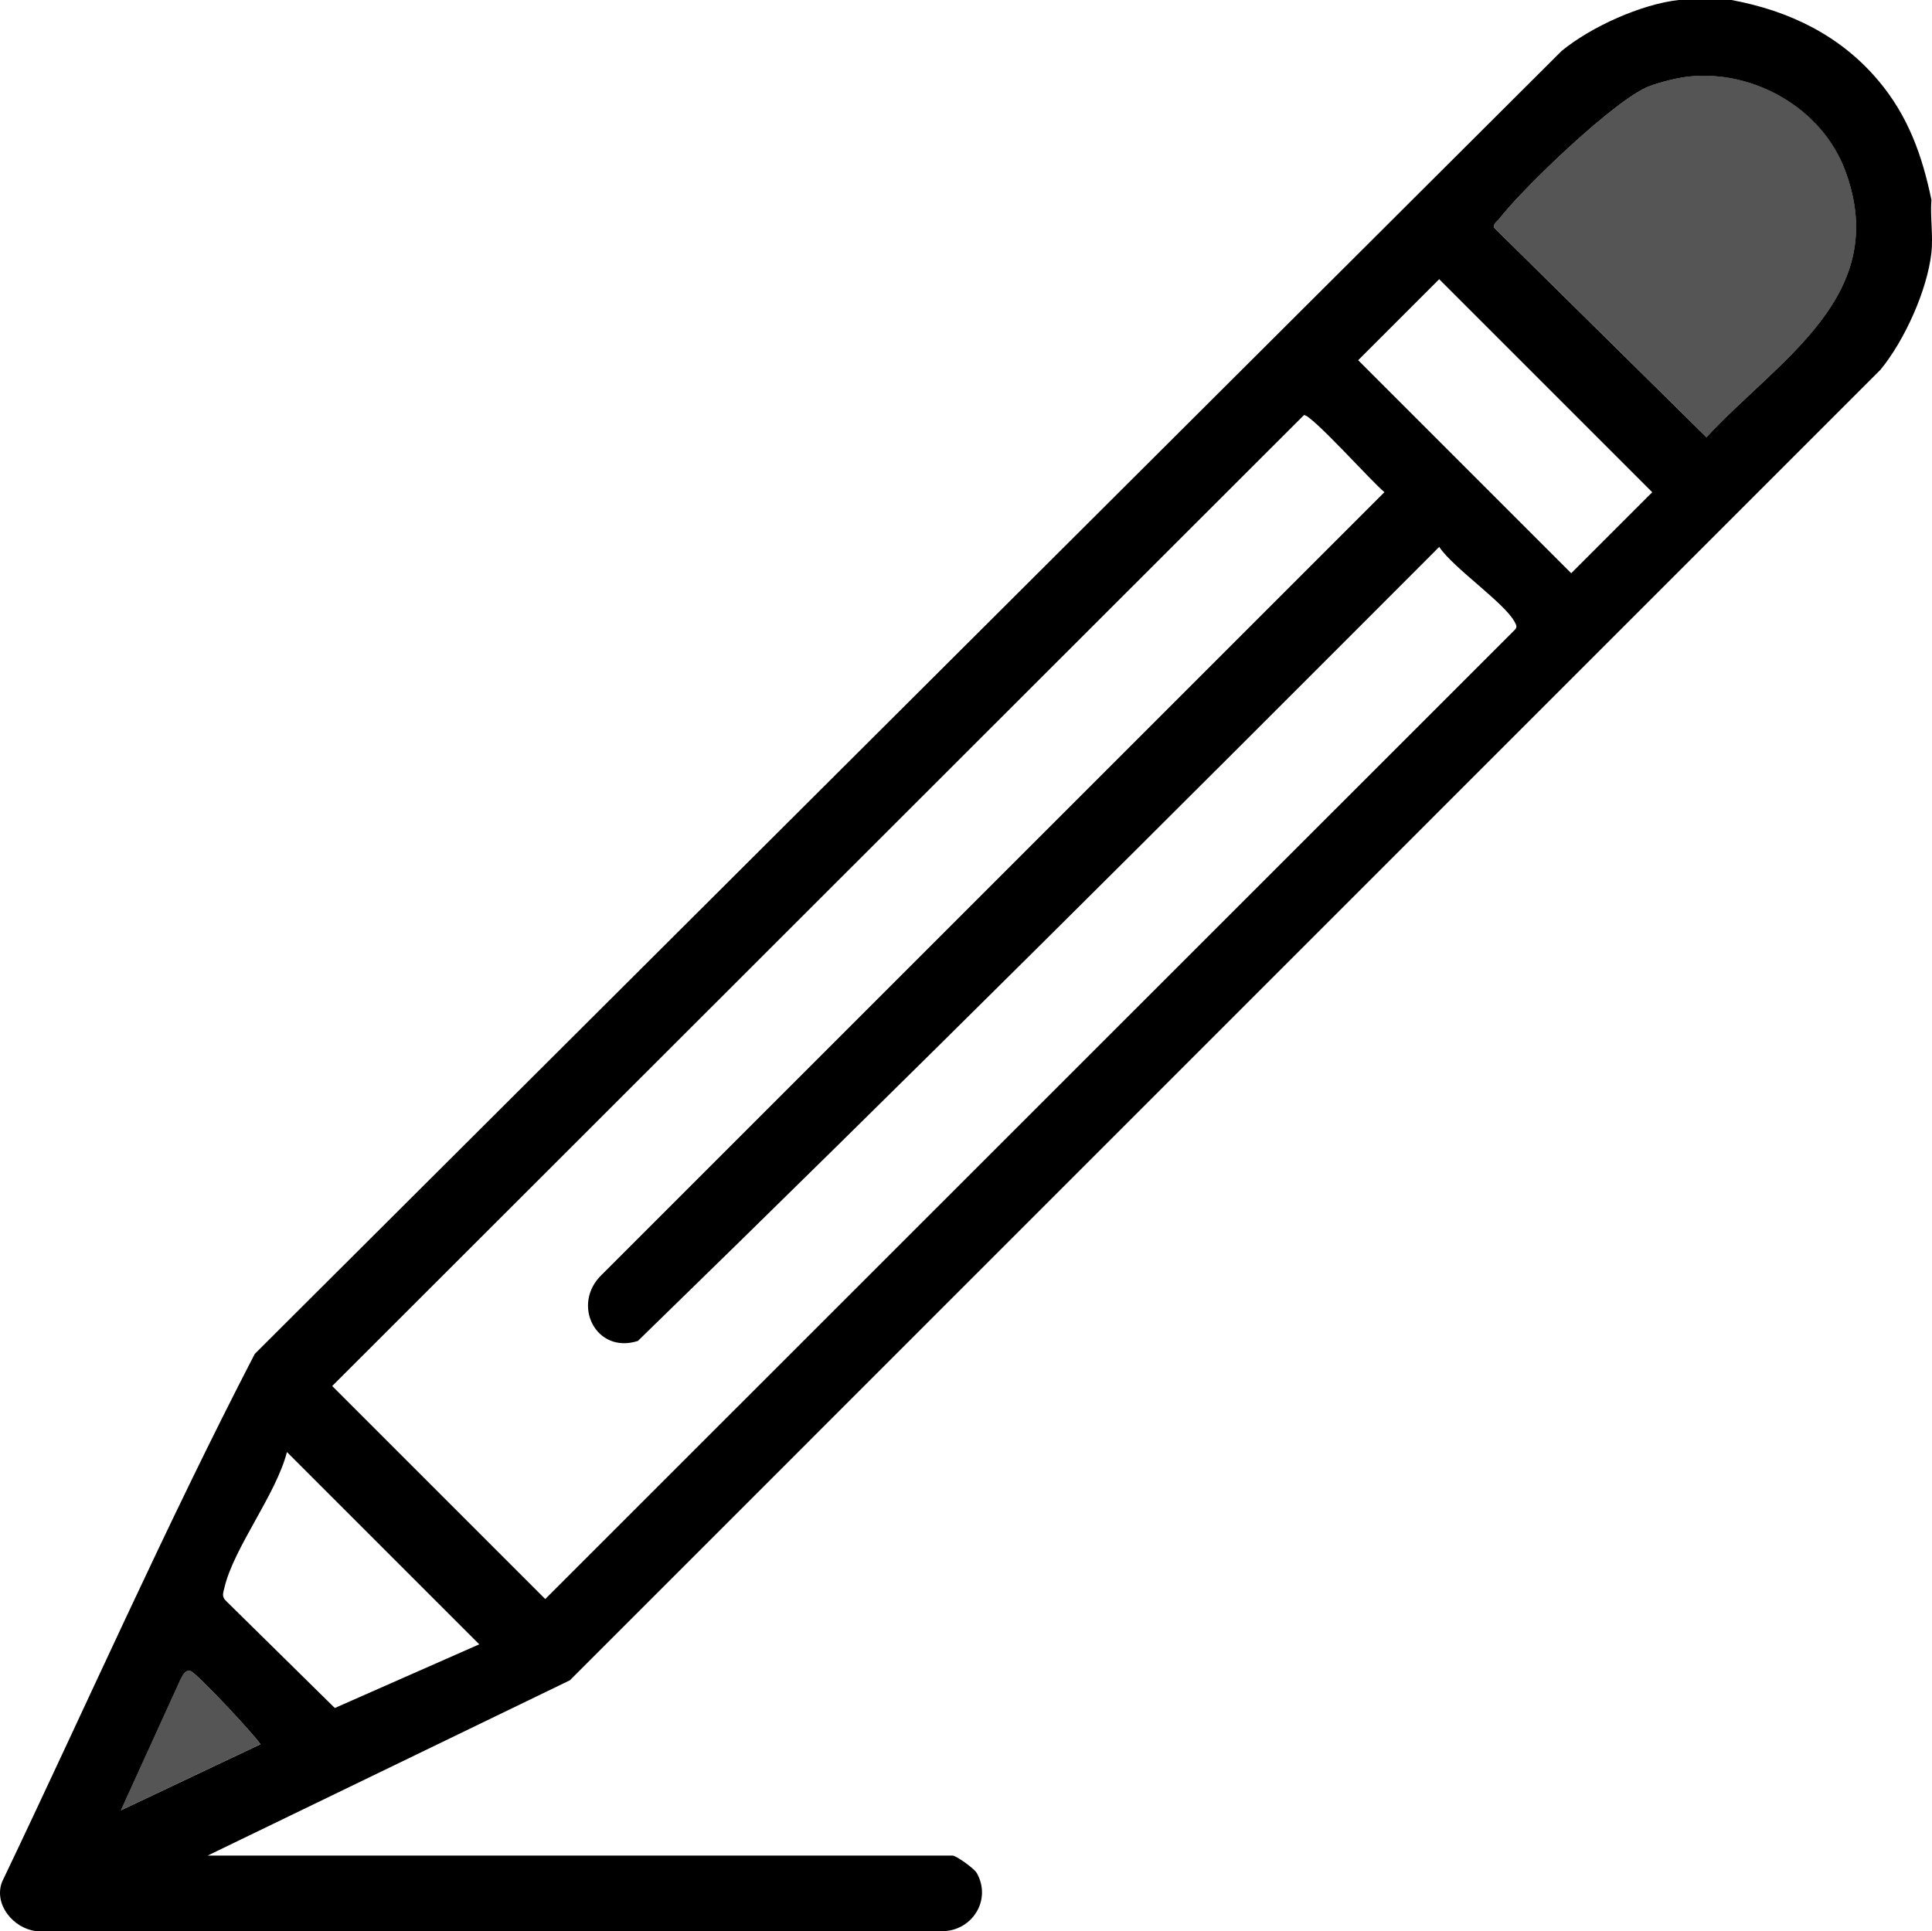 <?xml version="1.0" encoding="UTF-8"?>
<svg id="Layer_2" data-name="Layer 2" xmlns="http://www.w3.org/2000/svg" viewBox="0 0 533.67 533.51">
  <defs>
    <style>
      .cls-1 {
        fill: #555;
      }
    </style>
  </defs>
  <g id="Layer_1-2" data-name="Layer 1">
    <g>
      <path class="cls-1" d="M52.6,461.61c-1.64-.37-2.1,1.36-2.75,2.35l-16.46,36.15,38.55-18.25c-1.9-2.89-17.85-19.92-19.35-20.25h.01Z"/>
      <path class="cls-1" d="M466.59,21.13c-3.17.33-7.88,1.52-10.9,2.64-9.26,3.42-35.09,28.27-41.51,36.63-.6.78-1.7,1.23-1.45,2.49l58.65,57.89c19.94-21.55,51.13-39.04,38.37-73.58-6.35-17.19-25.13-27.95-43.15-26.08h0Z"/>
      <path d="M533.51,55.22c-2.53-12.25-6.42-23.14-14.56-32.84-10.55-12.58-24.65-19.39-40.66-22.38h-14.59c-10.38,1.16-24.21,7.41-32.31,14.05L70.37,374.03c-24.72,47.72-46.58,97.27-69.81,145.87-2.37,6.27,3.19,12.84,9.37,13.58l250.14.03c8.38.09,13.98-8.59,9.73-16.08-.76-1.33-5.74-4.81-6.66-4.81H57.36l100.05-48.42L519.46,102.12c6.64-8.1,12.89-21.93,14.05-32.31.51-4.58-.37-9.9,0-14.59h0ZM33.4,500.12l16.46-36.15c.64-1,1.1-2.72,2.75-2.35,1.5.34,17.45,17.37,19.35,20.25l-38.55,18.25h-.01ZM92.48,471.85l-29.98-29.52c-1.34-1.27-.87-2.19-.52-3.67,2.58-11.1,14.27-25.74,17.28-37.52l53.12,53.12-39.89,17.59h0ZM418.44,173.99L150.61,441.75l-58.85-58.85L360.18,114.68c1.98-.35,19.02,18.75,22.24,21.28l-216.19,216.19c-8.52,8.13-1.68,22.04,9.97,18.3,74.36-72.36,147.97-145.86,221.35-219.36,3.94,5.9,18.16,15.51,20.9,20.83.41.8.7,1.28,0,2.07h-.01ZM434.01,158.36l-58.85-58.85,22.38-22.38,58.85,58.85-22.38,22.38ZM471.37,120.79l-58.65-57.89c-.24-1.26.85-1.71,1.45-2.49,6.42-8.36,32.26-33.22,41.51-36.63,3.02-1.12,7.73-2.31,10.9-2.64,18.02-1.87,36.8,8.89,43.15,26.08,12.76,34.53-18.43,52.02-38.37,73.58h0Z"/>
    </g>
  </g>
</svg>